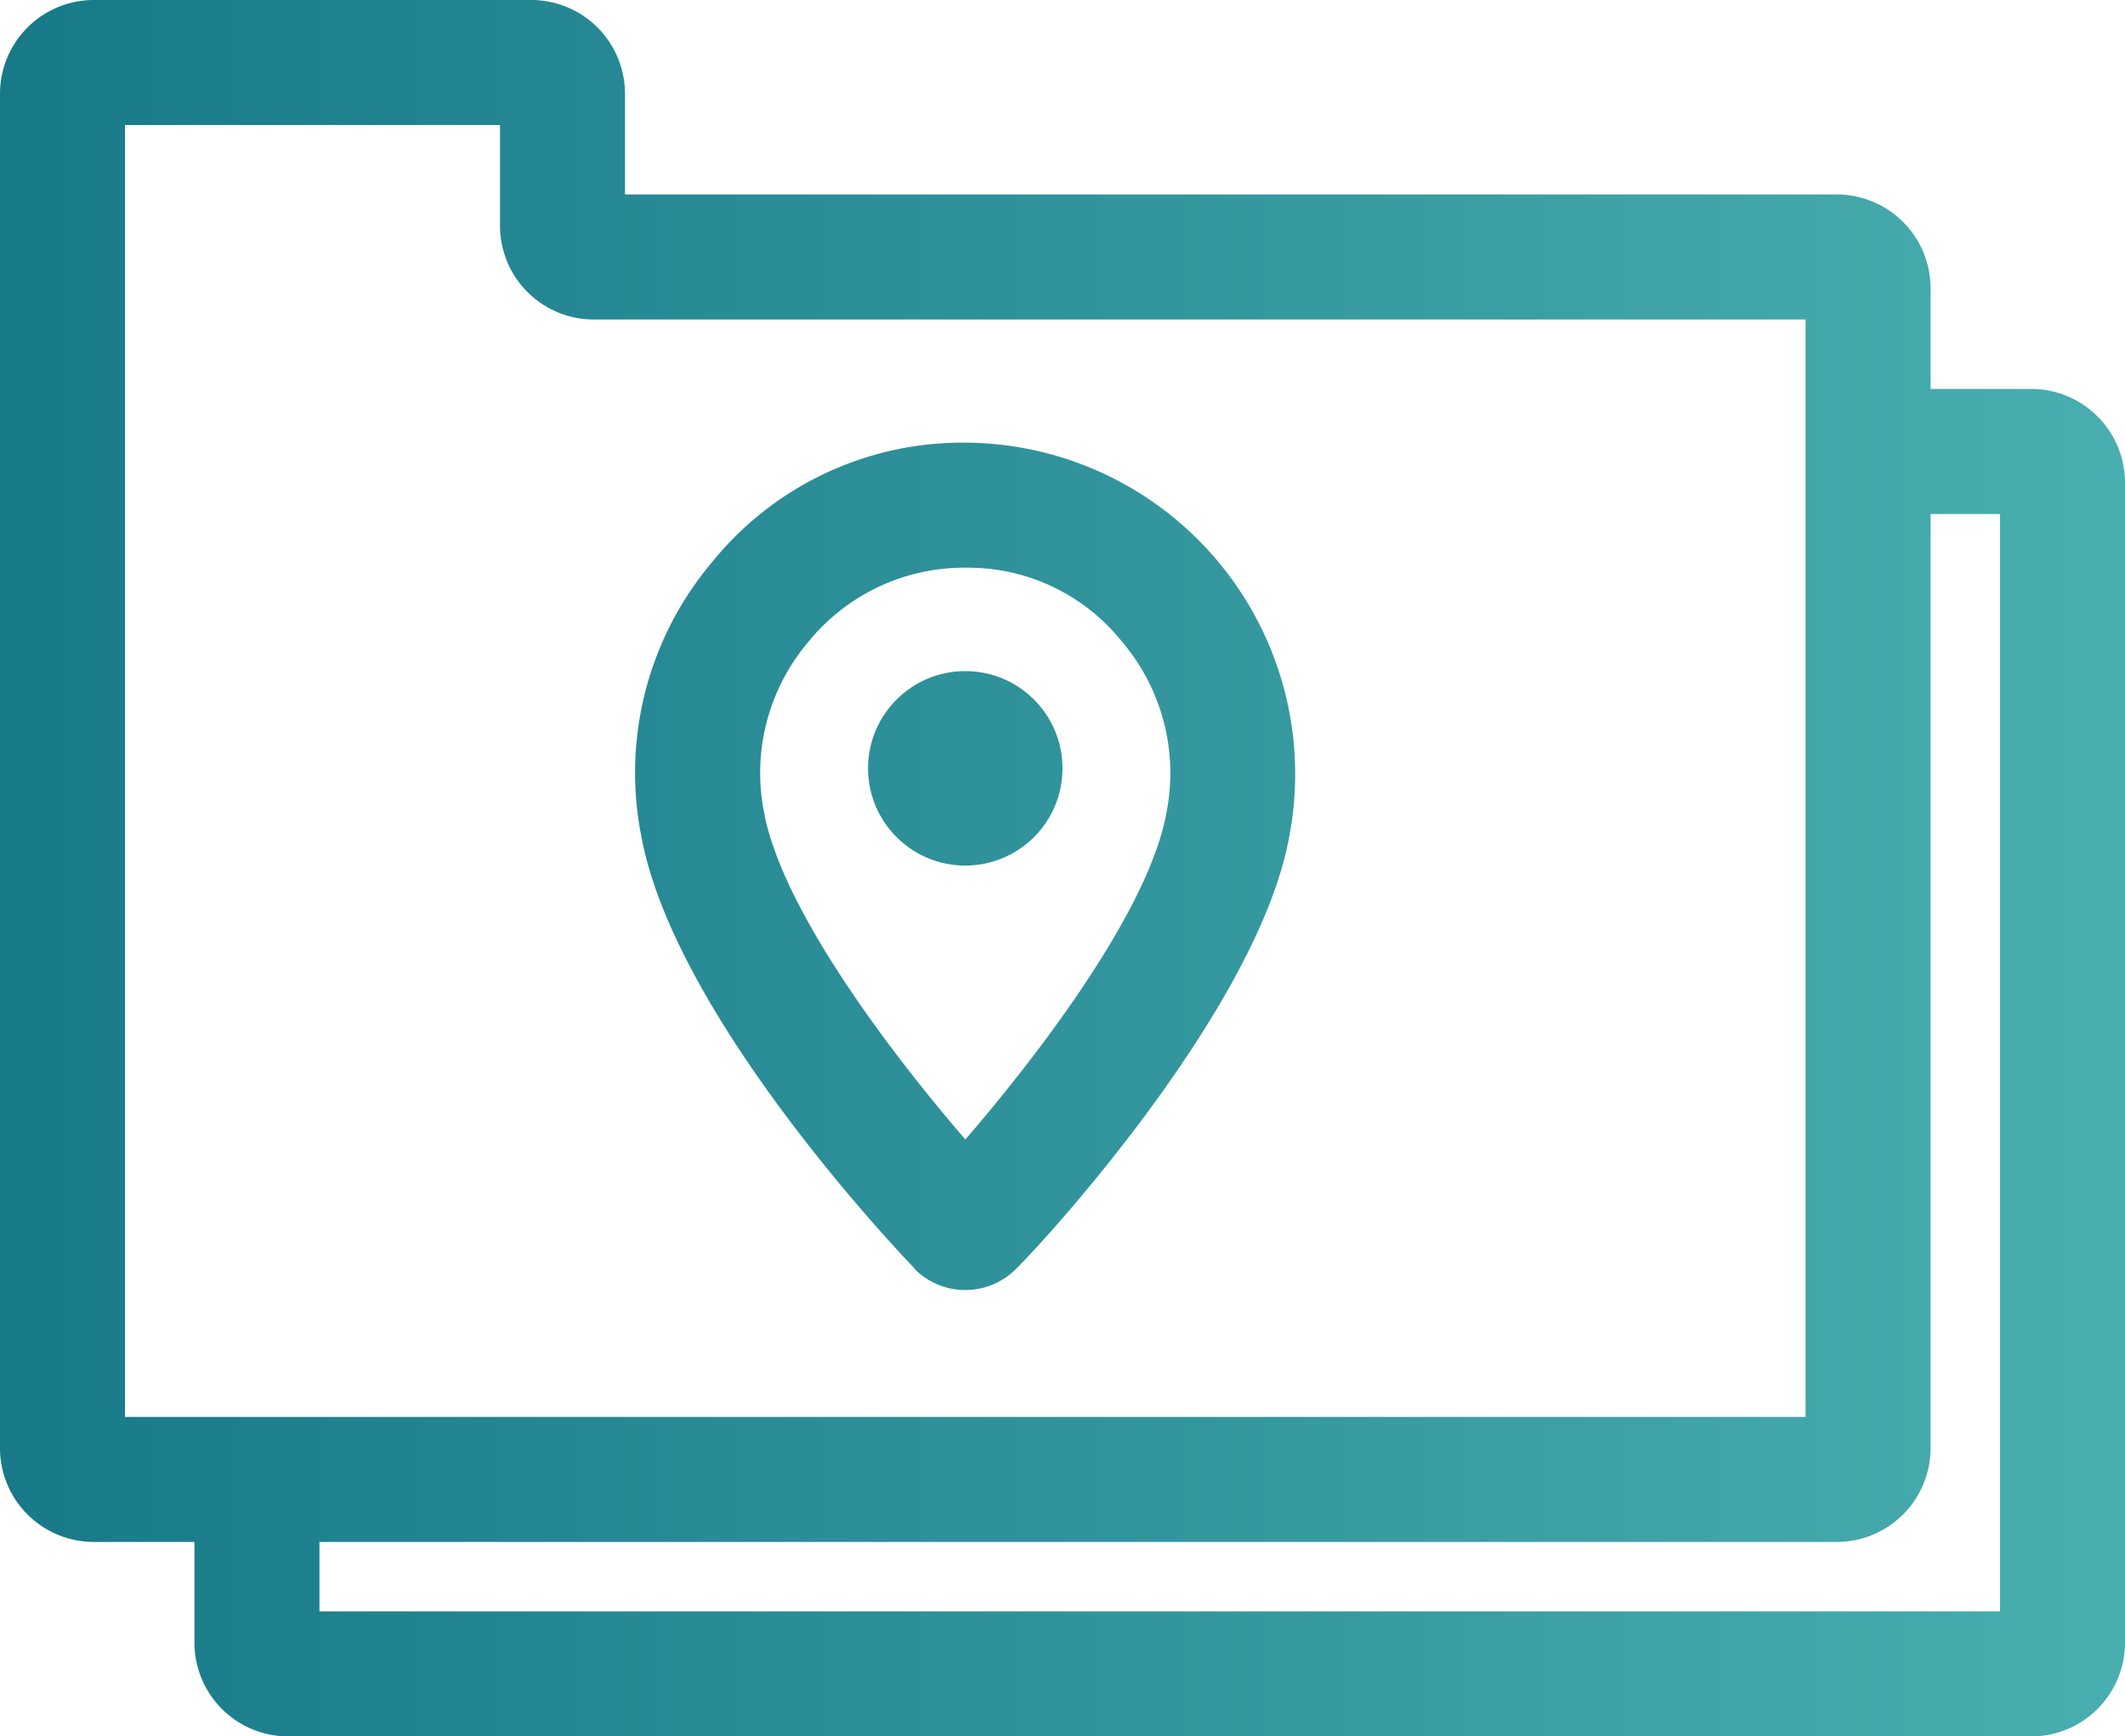 <svg id="Layer_1" data-name="Layer 1" xmlns="http://www.w3.org/2000/svg" xmlns:xlink="http://www.w3.org/1999/xlink" viewBox="0 0 76.5 62.5">
  <defs>
    <style>
      .cls-1 {
        fill: url(#New_Gradient_Swatch);
      }
    </style>
    <linearGradient id="New_Gradient_Swatch" data-name="New Gradient Swatch" y1="31.25" x2="76.5" y2="31.25" gradientUnits="userSpaceOnUse">
      <stop offset="0" stop-color="#187989"/>
      <stop offset="1" stop-color="#49aeaf"/>
    </linearGradient>
  </defs>
  <g>
    <circle class="cls-1" cx="34.75" cy="27.655" r="3.5"/>
    <path class="cls-1" d="M32.92,52.652l-.009.008a2.574,2.574,0,0,0,3.678,0l0,0c1.347-1.336,8.738-9.532,9.823-15.547A11.929,11.929,0,0,0,34.75,22.933a11.592,11.592,0,0,0-9.13,4.319,11.74,11.74,0,0,0-2.539,9.811C24.208,43.3,31.727,51.41,32.92,52.652ZM29.088,30.119a7.226,7.226,0,0,1,5.565-2.686h.12a7.1,7.1,0,0,1,5.639,2.687,7.307,7.307,0,0,1,1.578,6.144c-.662,3.667-4.974,9.137-7.238,11.749-2.267-2.619-6.585-8.108-7.252-11.8A7.285,7.285,0,0,1,29.088,30.119Z" transform="translate(0 -7)"/>
    <path class="cls-1" d="M73.127,21H69.5V17.373A3.377,3.377,0,0,0,66.127,14H22.5V10.373A3.377,3.377,0,0,0,19.127,7H3.373A3.377,3.377,0,0,0,0,10.373V59.127A3.377,3.377,0,0,0,3.373,62.5H7v3.627A3.377,3.377,0,0,0,10.373,69.5H73.127A3.377,3.377,0,0,0,76.5,66.127V24.373A3.377,3.377,0,0,0,73.127,21ZM4.5,11.5H18v3.627A3.377,3.377,0,0,0,21.373,18.5H65V58H4.5ZM72,65H11.5V62.5H66.127A3.377,3.377,0,0,0,69.5,59.127V25.5H72Z" transform="translate(0 -7)"/>
  </g>
</svg>
